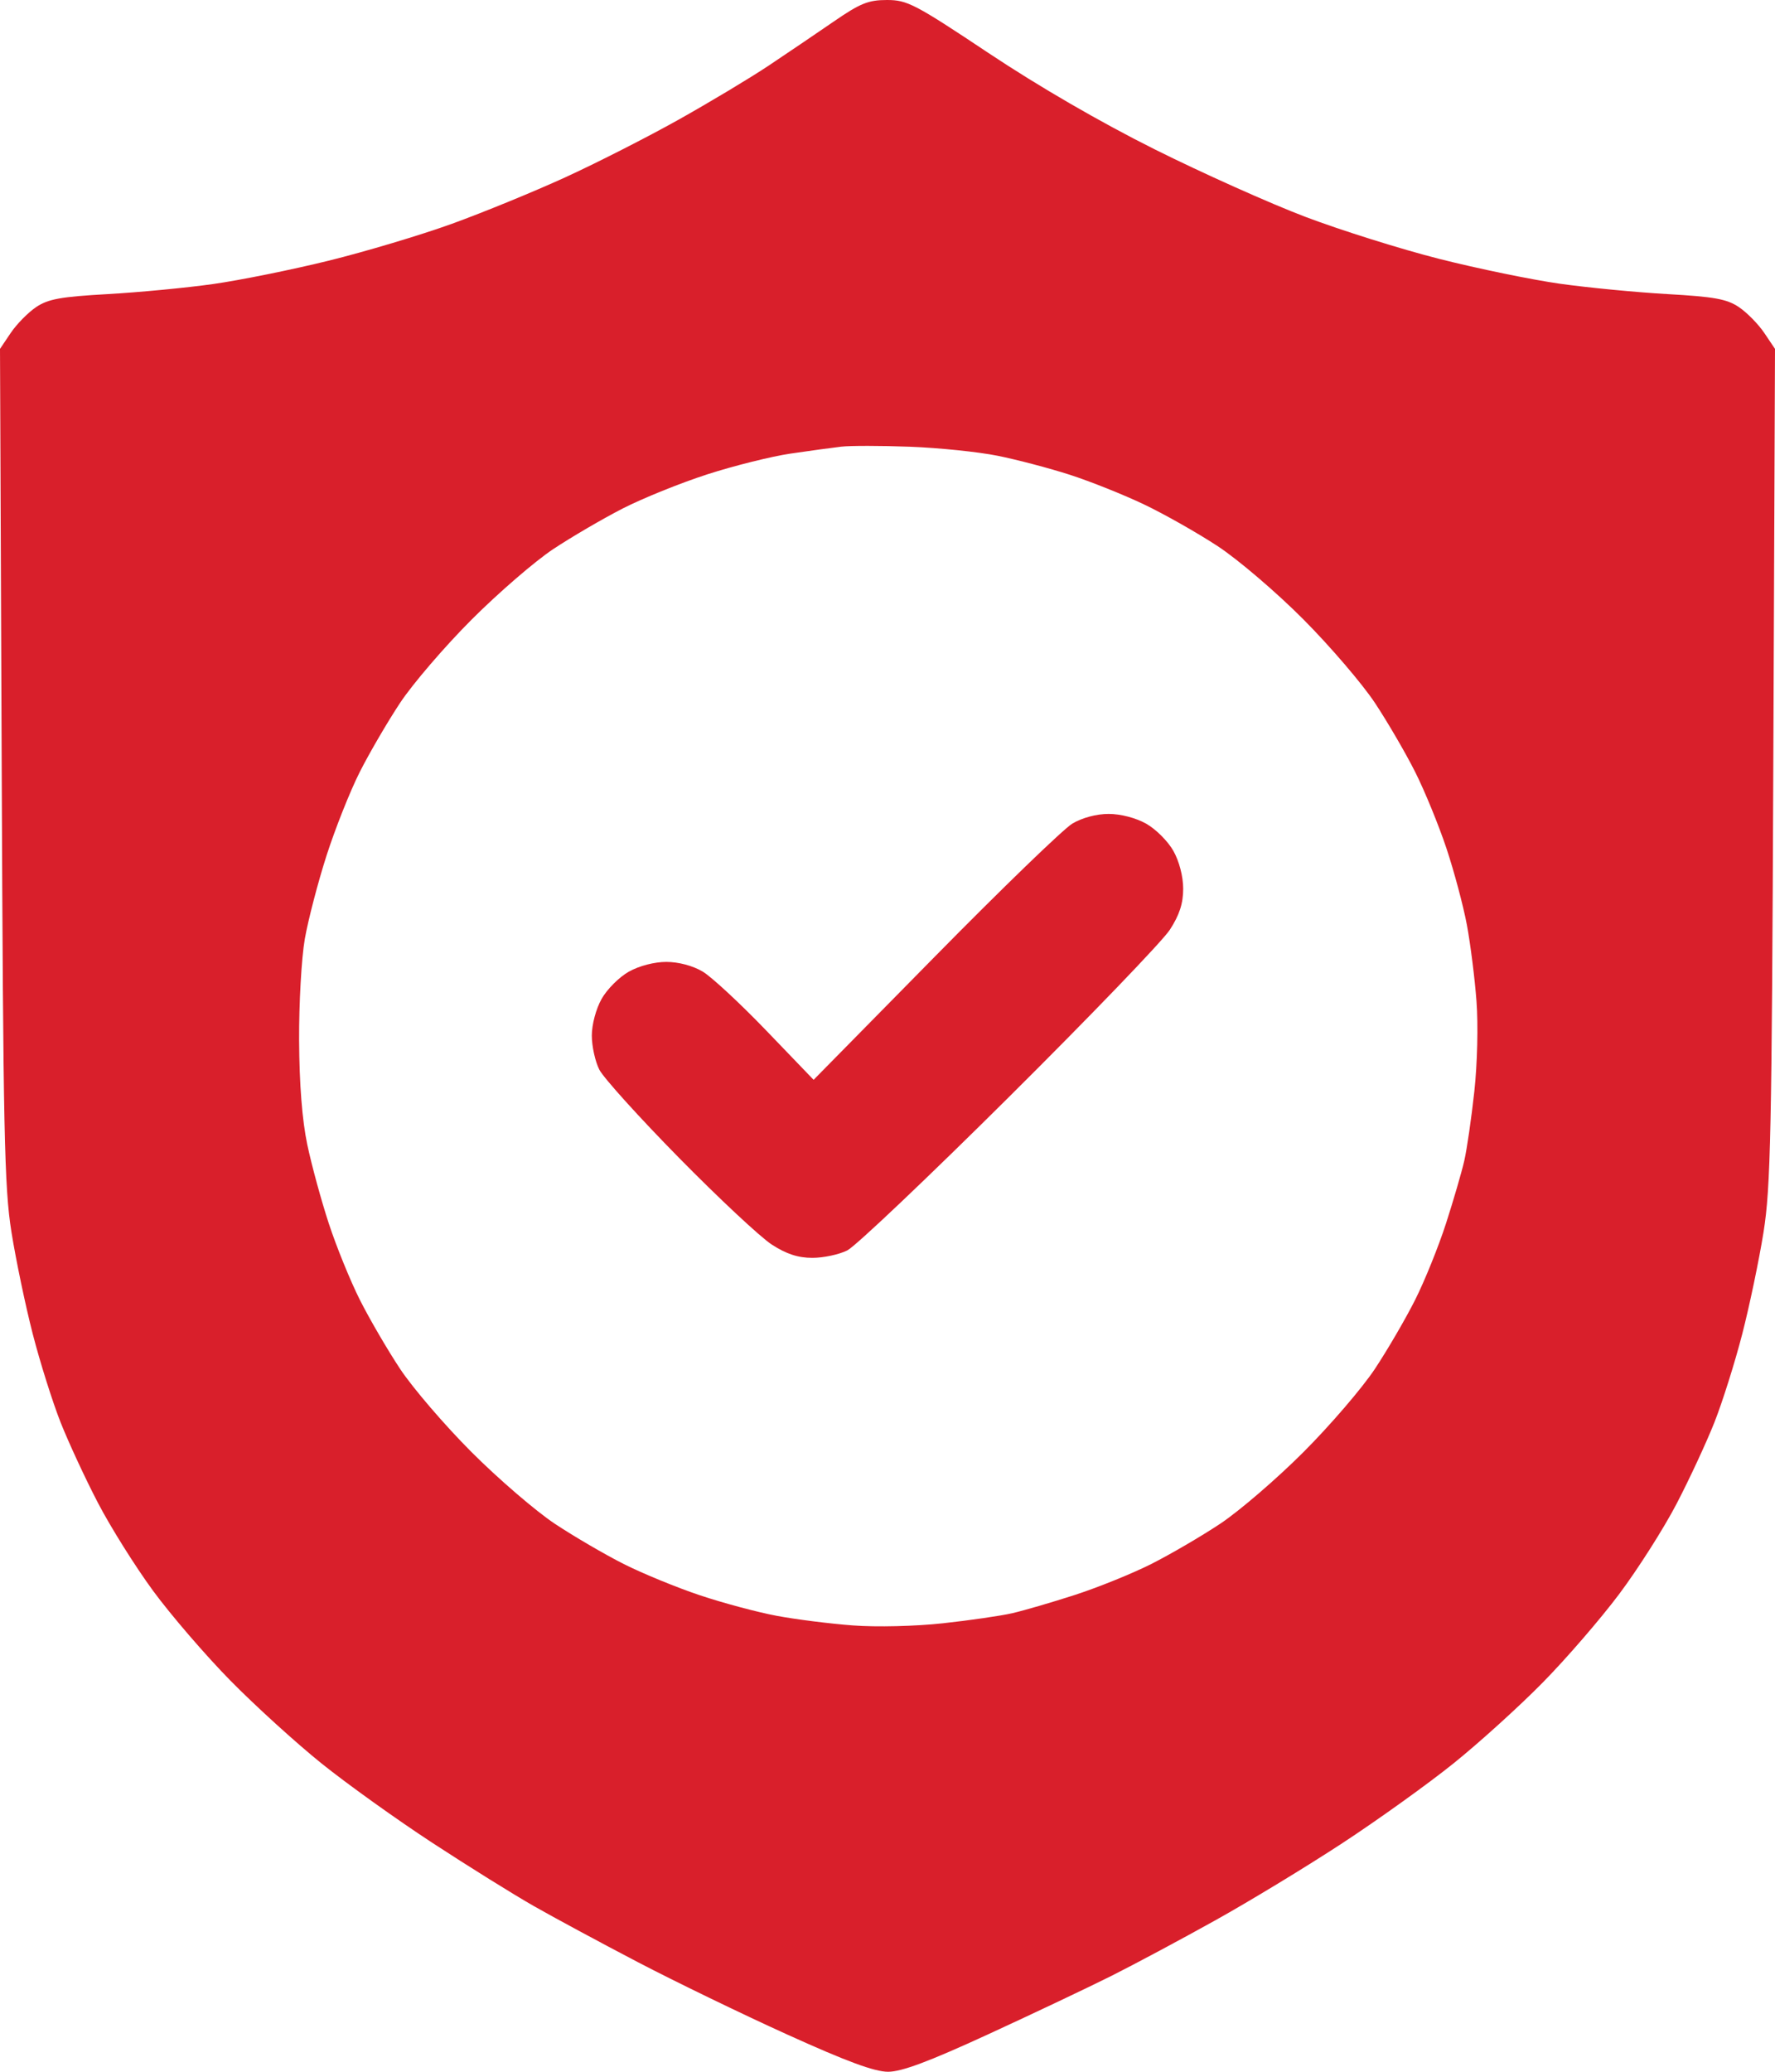 <svg width="108" height="126" viewBox="0 0 108 126" fill="none" xmlns="http://www.w3.org/2000/svg">
<path fill-rule="evenodd" clip-rule="evenodd" d="M50.715 1.319C49.661 2.044 47.875 3.253 46.746 4.006C45.616 4.758 43.149 6.237 41.264 7.292C39.379 8.347 36.287 9.919 34.394 10.785C32.501 11.651 29.401 12.921 27.507 13.607C25.612 14.293 22.228 15.305 19.986 15.857C17.744 16.409 14.582 17.047 12.958 17.276C11.335 17.505 8.448 17.78 6.544 17.887C3.685 18.048 2.926 18.186 2.193 18.68C1.705 19.01 1.012 19.715 0.653 20.248L0 21.218L0.103 46.538C0.195 68.928 0.264 72.215 0.697 74.933C0.967 76.624 1.55 79.415 1.994 81.135C2.437 82.855 3.198 85.269 3.684 86.499C4.171 87.728 5.196 89.938 5.963 91.408C6.729 92.879 8.238 95.283 9.316 96.752C10.395 98.22 12.509 100.675 14.015 102.206C15.521 103.737 18.018 106.006 19.564 107.249C21.11 108.491 24.146 110.665 26.311 112.08C28.475 113.494 31.258 115.228 32.495 115.931C33.732 116.635 36.578 118.169 38.82 119.339C41.062 120.51 45.146 122.488 47.896 123.734C51.509 125.372 53.211 126 54.034 126C54.864 126 56.52 125.38 60.138 123.716C62.869 122.46 66.242 120.861 67.634 120.164C69.025 119.466 71.871 117.945 73.959 116.782C76.046 115.62 79.525 113.507 81.689 112.088C83.854 110.669 86.89 108.491 88.436 107.248C89.982 106.006 92.42 103.799 93.853 102.344C95.287 100.889 97.389 98.457 98.525 96.94C99.661 95.424 101.23 92.957 102.011 91.459C102.792 89.96 103.829 87.728 104.316 86.499C104.802 85.269 105.563 82.855 106.006 81.135C106.45 79.415 107.033 76.624 107.303 74.933C107.736 72.215 107.805 68.928 107.897 46.538L108 21.218L107.347 20.248C106.988 19.715 106.295 19.01 105.807 18.68C105.074 18.186 104.314 18.048 101.456 17.886C99.552 17.778 96.602 17.494 94.901 17.254C93.201 17.013 89.909 16.336 87.585 15.748C85.262 15.16 81.594 14.009 79.433 13.191C77.273 12.372 73.141 10.522 70.252 9.08C66.95 7.431 63.198 5.257 60.151 3.228C55.67 0.244 55.202 0 53.967 0C52.834 0 52.337 0.201 50.715 1.319ZM60.701 27.719C61.886 27.957 63.867 28.479 65.104 28.878C66.341 29.278 68.365 30.086 69.602 30.675C70.838 31.264 72.862 32.41 74.099 33.222C75.34 34.037 77.673 36.03 79.305 37.67C80.931 39.304 82.89 41.59 83.658 42.75C84.426 43.91 85.529 45.802 86.108 46.954C86.688 48.107 87.543 50.196 88.01 51.597C88.477 52.999 89.036 55.093 89.253 56.252C89.469 57.411 89.733 59.498 89.837 60.891C89.946 62.332 89.889 64.693 89.706 66.375C89.529 67.999 89.254 69.898 89.094 70.594C88.935 71.29 88.435 73.005 87.983 74.405C87.531 75.805 86.688 77.893 86.108 79.046C85.529 80.198 84.426 82.09 83.658 83.25C82.89 84.41 80.931 86.691 79.305 88.317C77.679 89.944 75.399 91.904 74.24 92.673C73.08 93.442 71.189 94.545 70.037 95.125C68.886 95.704 66.799 96.548 65.399 97.001C64 97.453 62.286 97.953 61.59 98.112C60.894 98.272 58.997 98.547 57.373 98.724C55.693 98.907 53.332 98.964 51.892 98.855C50.5 98.751 48.414 98.487 47.256 98.27C46.097 98.054 44.004 97.494 42.603 97.027C41.202 96.56 39.114 95.704 37.962 95.125C36.811 94.545 34.92 93.442 33.76 92.673C32.601 91.904 30.321 89.944 28.695 88.317C27.069 86.691 25.11 84.41 24.342 83.25C23.574 82.09 22.471 80.198 21.892 79.046C21.312 77.893 20.463 75.805 20.004 74.405C19.545 73.005 18.956 70.847 18.696 69.609C18.386 68.138 18.214 65.948 18.199 63.281C18.187 61.037 18.344 58.255 18.548 57.094C18.753 55.934 19.347 53.656 19.869 52.031C20.391 50.407 21.296 48.129 21.881 46.969C22.466 45.809 23.574 43.91 24.342 42.75C25.11 41.59 27.069 39.309 28.695 37.683C30.321 36.056 32.559 34.124 33.667 33.391C34.776 32.657 36.674 31.549 37.884 30.928C39.095 30.308 41.413 29.372 43.037 28.848C44.66 28.325 46.937 27.758 48.097 27.587C49.256 27.417 50.648 27.227 51.189 27.165C51.73 27.102 53.607 27.104 55.36 27.169C57.113 27.234 59.517 27.481 60.701 27.719ZM65.244 50.092C64.703 50.416 60.94 54.054 56.882 58.177L49.504 65.672L46.622 62.675C45.037 61.027 43.297 59.413 42.756 59.09C42.161 58.735 41.287 58.502 40.545 58.501C39.815 58.501 38.89 58.741 38.259 59.096C37.676 59.423 36.932 60.168 36.605 60.751C36.263 61.359 36.009 62.31 36.009 62.982C36.009 63.626 36.214 64.558 36.465 65.053C36.716 65.548 38.898 67.962 41.314 70.417C43.73 72.873 46.27 75.246 46.957 75.691C47.846 76.267 48.559 76.5 49.431 76.5C50.104 76.5 51.059 76.296 51.554 76.047C52.049 75.799 56.485 71.591 61.411 66.696C66.338 61.802 70.734 57.234 71.18 56.546C71.763 55.648 71.991 54.947 71.991 54.053C71.991 53.309 71.752 52.386 71.395 51.751C71.068 51.168 70.324 50.423 69.741 50.096C69.11 49.741 68.185 49.501 67.455 49.501C66.711 49.502 65.841 49.734 65.244 50.092Z" fill="#D91F2B"/>
</svg>
